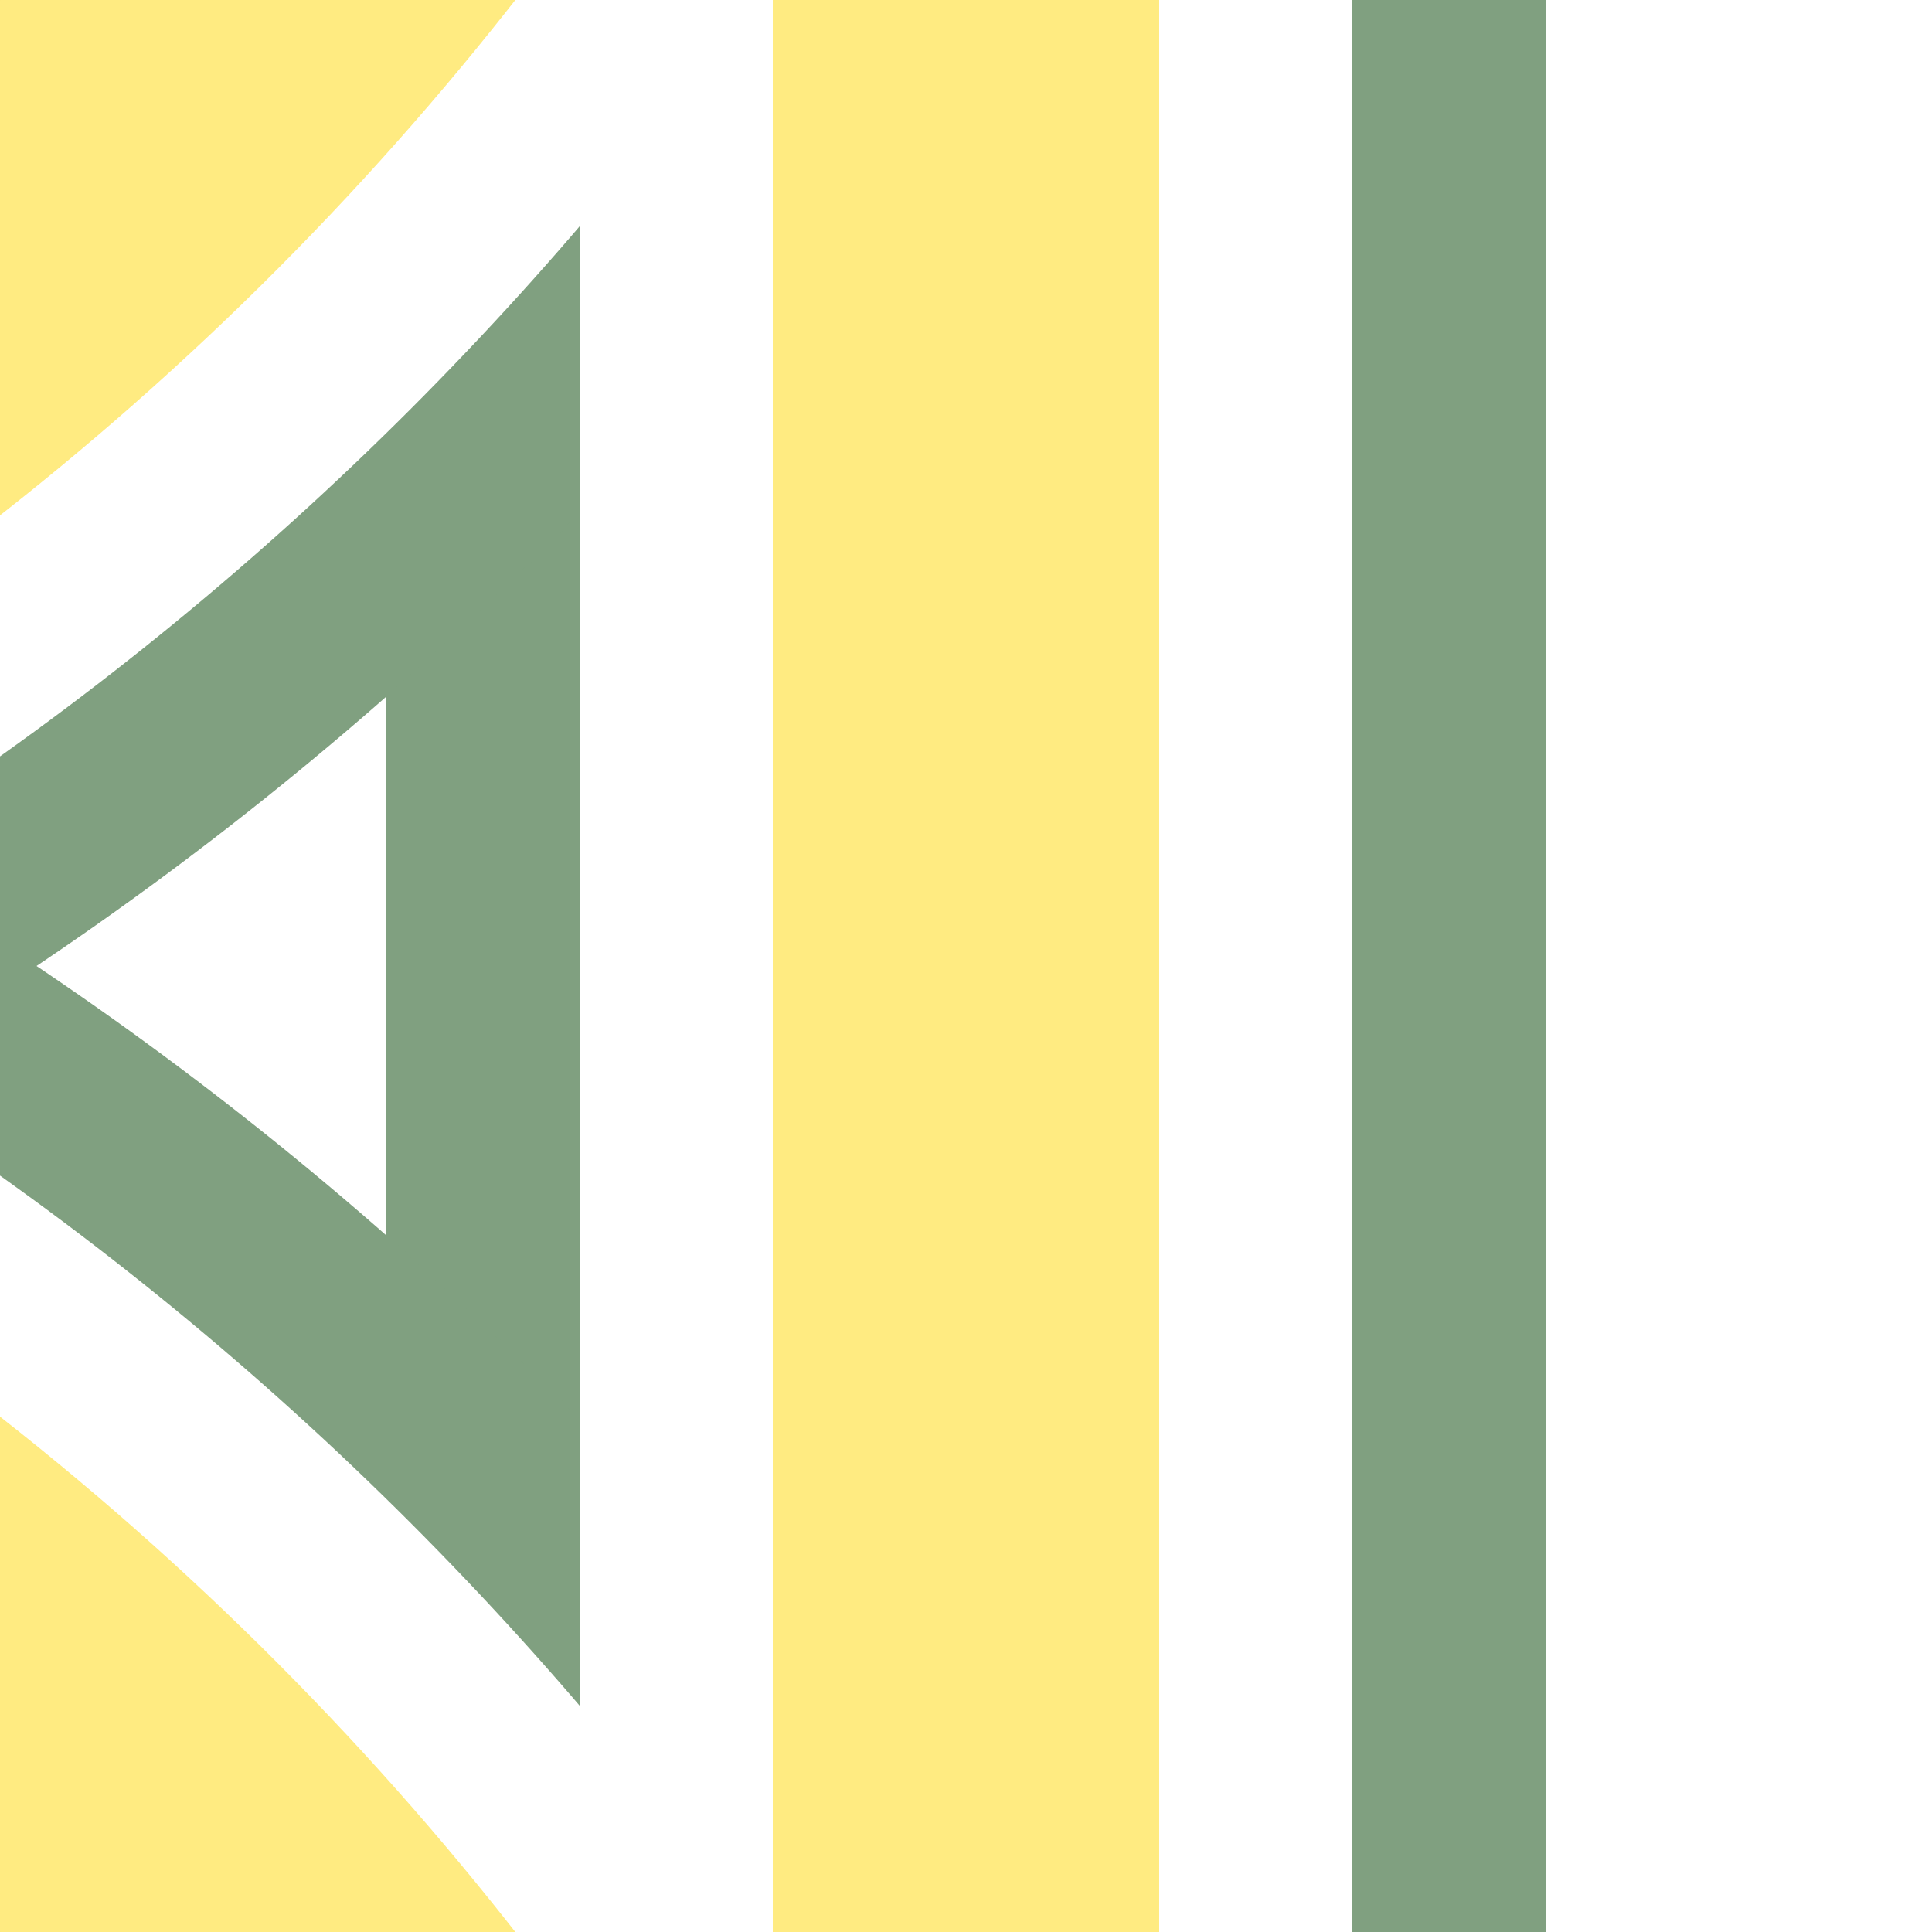 <?xml version="1.0" encoding="UTF-8"?>
<svg xmlns="http://www.w3.org/2000/svg" width="500" height="500">
 <title>exhSTR+hk34 yellow</title>
 <defs>
  <clipPath id="1">
   <rect x="-1" y="0" width="151" height="500"/>
  </clipPath>
 </defs>
 <g stroke="#FFEB81" stroke-width="100">
  <path d="M 250,0 V 500"/>
  <circle cx="-482.84" cy="-482.84" r="732.84"/>
  <circle cx="-482.84" cy="982.84" r="732.84"/>
 </g>
 <g stroke="#80A080" stroke-width="50" fill="none">
  <path d="M 125,125 V 375 M 375,0 V 500"/>
  <g clip-path="url(#1)">
   <circle cx="-482.84" cy="-482.84" r="857.84"/>
   <circle cx="-482.84" cy="982.84" r="857.84"/>
  </g>
 </g>
</svg>